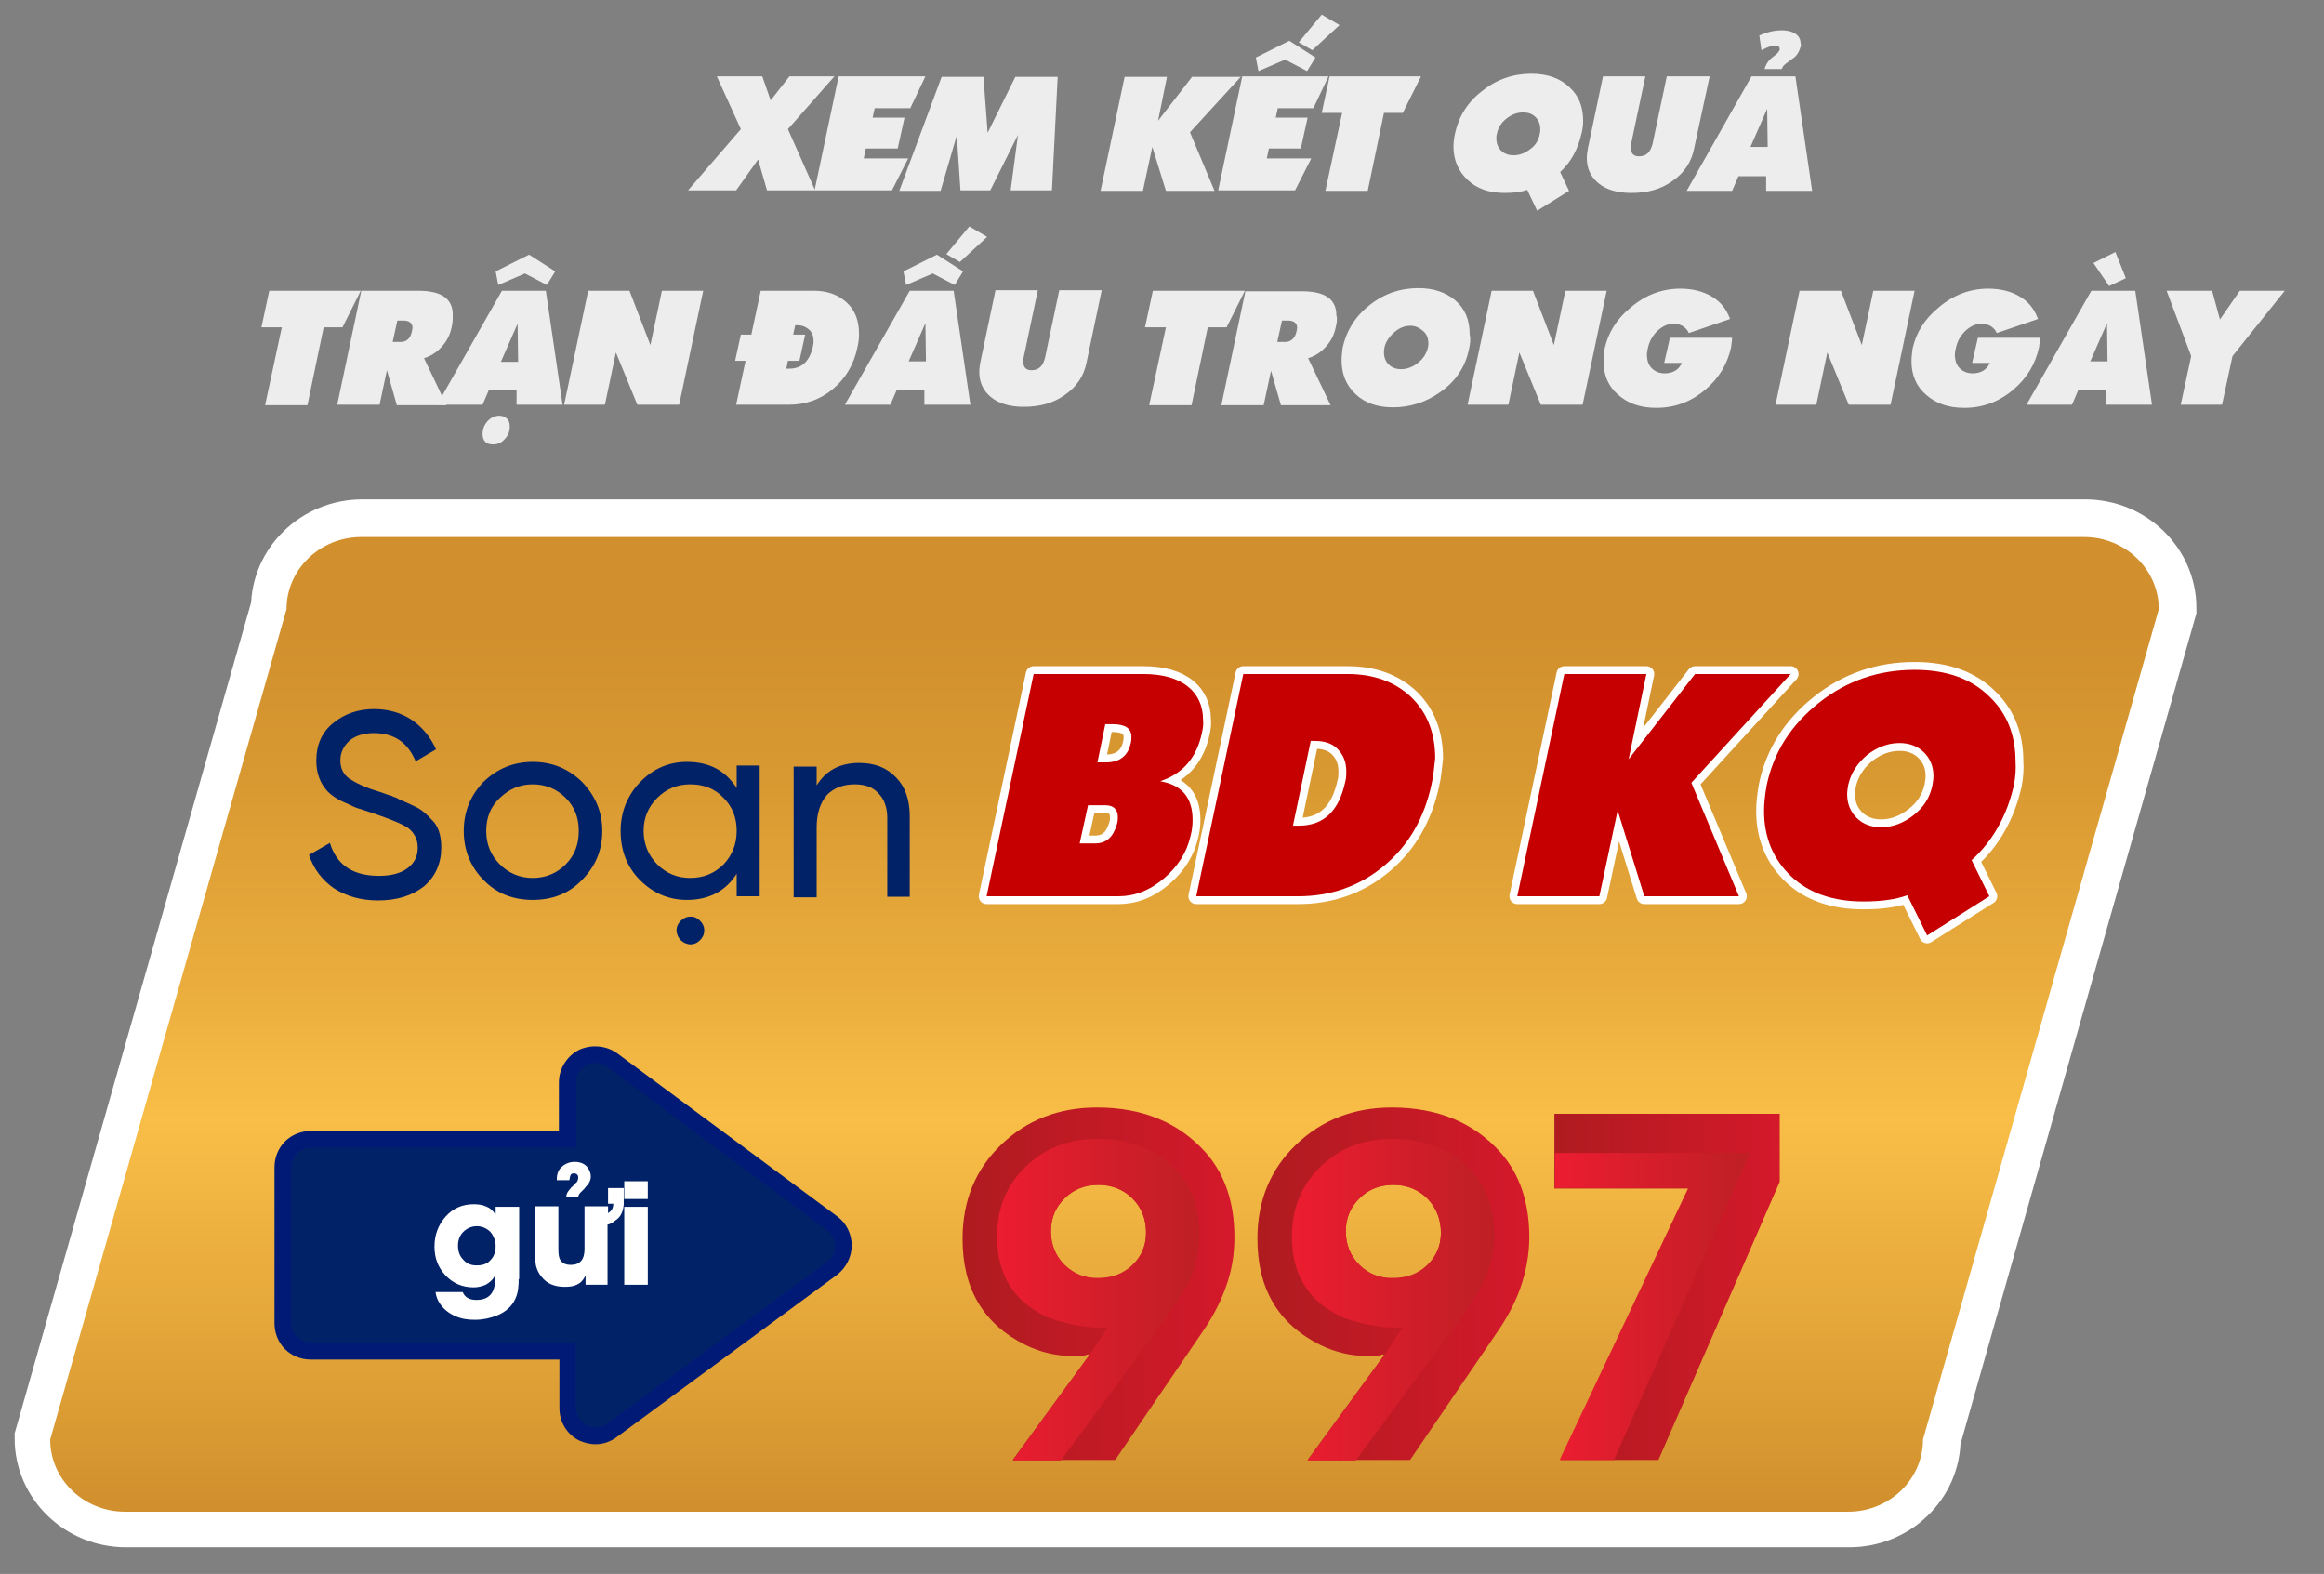 <?xml version="1.0" encoding="utf-8"?>
<!-- Generator: Adobe Illustrator 19.0.0, SVG Export Plug-In . SVG Version: 6.00 Build 0)  -->
<svg version="1.1" id="Layer_1" xmlns="http://www.w3.org/2000/svg" xmlns:xlink="http://www.w3.org/1999/xlink" x="0px" y="0px"
	 viewBox="0 0 444.5 301" style="enable-background:new 0 0 444.5 301;" xml:space="preserve">
<rect x="0" y="0" width="444.5" height="301" fill="#808080" stroke="none"/>
<style type="text/css">
	.st0{fill:url(#XMLID_232_);stroke:#FFFFFF;stroke-width:14;stroke-miterlimit:10;}
	.st1{fill:url(#XMLID_233_);}
	.st2{fill:#022268;}
	.st3{fill:#001A76;}
	.st4{fill:#FFFFFF;}
	.st5{fill:#012688;stroke:#FFFFFF;stroke-width:3;stroke-linejoin:round;stroke-miterlimit:10;}
	.st6{fill:#C60000;}
	.st7{fill:url(#XMLID_234_);}
	.st8{fill:url(#XMLID_235_);}
	.st9{fill:url(#XMLID_236_);}
	.st10{fill:url(#XMLID_237_);}
	.st11{fill:url(#XMLID_238_);}
	.st12{fill:url(#XMLID_239_);}
	.st13{fill:#EDEDED;}
</style>
<linearGradient id="XMLID_232_" gradientUnits="userSpaceOnUse" x1="211.506" y1="288.887" x2="211.506" y2="102.51">
	<stop  offset="0" style="stop-color:#F15A29"/>
	<stop  offset="1" style="stop-color:#F7941E"/>
</linearGradient>
<path id="XMLID_52_" class="st0" d="M368,275.1c0,7.6-6.4,13.8-14.3,13.8H24.1c-7.9,0-14.3-6.2-14.3-13.8L55,116.3
	c0-7.6,6.4-13.8,14.3-13.8h329.5c7.9,0,14.3,6.2,14.3,13.8L368,275.1z"/>
<linearGradient id="XMLID_233_" gradientUnits="userSpaceOnUse" x1="211.307" y1="102.752" x2="211.307" y2="289.13">
	<stop  offset="9.677420e-002" style="stop-color:#D1902D"/>
	<stop  offset="0.239" style="stop-color:#D89831"/>
	<stop  offset="0.457" style="stop-color:#EAAD3D"/>
	<stop  offset="0.597" style="stop-color:#F9BE47"/>
	<stop  offset="0.881" style="stop-color:#DD9E35"/>
	<stop  offset="0.989" style="stop-color:#D1902D"/>
</linearGradient>
<path id="XMLID_51_" class="st1" d="M367.8,275.3c0,7.6-6.4,13.8-14.3,13.8H23.9c-7.9,0-14.3-6.2-14.3-13.8l45.2-158.8
	c0-7.6,6.4-13.8,14.3-13.8h329.5c7.9,0,14.3,6.2,14.3,13.8L367.8,275.3z"/>
<g id="XMLID_33_">
	<g id="XMLID_209_">
		<path id="XMLID_219_" class="st2" d="M59.1,163.5l4-2.3c1.3,4.3,4.5,6.3,9.4,6.3c2.3,0,4.2-0.5,5.5-1.5c1.3-1,1.9-2.3,1.9-3.9
			c0-1.6-0.7-2.9-1.9-3.8c-1.2-0.8-3.3-1.6-6.4-2.7l-3.4-1.1c-0.8-0.3-1.7-0.8-2.9-1.3c-1.2-0.6-2-1.2-2.6-1.8
			c-1.5-1.6-2.2-3.6-2.2-5.9c0-3.1,1.1-5.5,3.2-7.2c2.2-1.8,4.8-2.7,7.8-2.7c2.8,0,5.2,0.7,7.3,2.1c2,1.4,3.5,3.2,4.6,5.6l-3.9,2.3
			c-1.5-3.6-4.1-5.4-8-5.4c-1.9,0-3.5,0.5-4.6,1.4c-1.1,1-1.8,2.2-1.8,3.8c0,1.6,0.6,2.7,1.7,3.5c1.2,0.8,3,1.7,5.7,2.5l2,0.7
			l0.4,0.1l0.4,0.2c0.4,0.1,0.8,0.3,1.1,0.5c1,0.4,2.3,1,3.5,1.6c0.9,0.5,1.8,1.3,2.7,2.3c1.2,1.1,1.8,2.9,1.8,5.3
			c0,3-1.1,5.5-3.3,7.4c-2.3,1.8-5.2,2.7-8.8,2.7c-3.3,0-6-0.8-8.4-2.3C61.6,168.3,60,166.2,59.1,163.5z"/>
		<path id="XMLID_216_" class="st2" d="M92.5,168.3c-2.5-2.5-3.8-5.7-3.8-9.4s1.3-6.8,3.8-9.4c2.6-2.5,5.7-3.8,9.4-3.8
			s6.8,1.3,9.4,3.8c2.5,2.6,3.9,5.7,3.9,9.4c0,3.7-1.3,6.8-3.9,9.4c-2.5,2.6-5.7,3.8-9.4,3.8S95,170.9,92.5,168.3z M110.7,158.9
			c0-2.5-0.8-4.6-2.5-6.3s-3.8-2.6-6.3-2.6c-2.5,0-4.5,0.9-6.3,2.6s-2.6,3.8-2.6,6.3c0,2.6,0.9,4.7,2.6,6.4s3.8,2.6,6.3,2.6
			c2.5,0,4.6-0.9,6.3-2.6S110.7,161.5,110.7,158.9z"/>
		<path id="XMLID_212_" class="st2" d="M140.9,146.4h4.4v25h-4.4v-4.3c-2.1,3.3-5.3,5-9.5,5c-3.5,0-6.5-1.3-9-3.8
			c-2.5-2.5-3.7-5.7-3.7-9.4c0-3.6,1.3-6.8,3.7-9.3c2.5-2.6,5.5-3.9,9-3.9c4.2,0,7.3,1.6,9.5,5V146.4z M140.9,158.9
			c0-2.5-0.8-4.6-2.5-6.3c-1.7-1.8-3.8-2.6-6.4-2.6c-2.5,0-4.6,0.9-6.3,2.6c-1.7,1.7-2.6,3.8-2.6,6.3c0,2.5,0.9,4.7,2.6,6.4
			c1.7,1.7,3.8,2.6,6.3,2.6c2.6,0,4.7-0.9,6.4-2.6C140,163.6,140.9,161.5,140.9,158.9z M129.4,177.9c0-0.7,0.3-1.3,0.8-1.8
			c0.5-0.5,1.1-0.8,1.9-0.8s1.3,0.3,1.8,0.8c0.5,0.5,0.8,1.1,0.8,1.8c0,0.8-0.3,1.4-0.8,1.9s-1.1,0.8-1.8,0.8s-1.4-0.3-1.9-0.8
			S129.4,178.6,129.4,177.9z"/>
		<path id="XMLID_210_" class="st2" d="M174,156.1v15.4h-4.3v-15.1c0-2-0.6-3.6-1.7-4.7c-1.1-1.2-2.6-1.7-4.5-1.7
			c-2.3,0-4,0.7-5.3,2c-1.3,1.5-2,3.5-2,6.3v13.3h-4.4v-25h4.4v3.6c1.8-2.9,4.5-4.3,8.1-4.3c3,0,5.3,0.9,7.1,2.8
			C173.1,150.4,174,152.9,174,156.1z"/>
	</g>
</g>
<path id="XMLID_46_" class="st3" d="M112.2,272.6c1.2,0.6,2.8,0.5,3.9-0.3l42.1-31c1-0.7,1.5-1.8,1.5-3c0-1.2-0.6-2.3-1.5-3
	L116.1,204c-1.1-0.8-2.6-1-3.9-0.3c-1.3,0.6-2,1.9-2,3.3v12.5H59.4c-1,0-1.9,0.4-2.6,1.1c-0.7,0.7-1.1,1.6-1.1,2.6V253
	c0,1,0.4,1.9,1.1,2.6c0.7,0.7,1.6,1.1,2.6,1.1h50.7v12.5C110.2,270.6,111,271.9,112.2,272.6z"/>
<path id="XMLID_43_" class="st3" d="M113.9,276.2C113.9,276.2,113.9,276.2,113.9,276.2c-1.1,0-2.2-0.3-3.1-0.7
	c-2.4-1.2-3.8-3.6-3.8-6.2V260H59.4c-1.8,0-3.6-0.7-4.9-2c-1.3-1.3-2-3.1-2-4.9v-29.9c0-1.8,0.7-3.6,2-4.9c1.3-1.3,3.1-2,4.9-2h47.5
	V207c0-2.6,1.5-5,3.8-6.2c2.3-1.1,5.2-0.9,7.3,0.6l42.1,31.2c1.8,1.3,2.8,3.4,2.8,5.6c0,2.2-1.1,4.3-2.8,5.6l-42.1,31
	C116.8,275.7,115.4,276.2,113.9,276.2z M59.4,222.7c-0.1,0-0.3,0.1-0.4,0.1c-0.1,0.1-0.1,0.2-0.1,0.3V253c0,0.1,0.1,0.3,0.1,0.3
	c0.1,0.1,0.2,0.1,0.3,0.1h54v15.7c0,0.2,0.1,0.4,0.3,0.4c0.1,0,0.2,0,0.2,0l0,0c0.1,0,0.2,0,0.3-0.1l42.1-31
	c0.1-0.1,0.2-0.2,0.2-0.4c0-0.2-0.1-0.3-0.2-0.4l-42.1-31.2c-0.1-0.1-0.4-0.1-0.5,0c-0.2,0.1-0.3,0.3-0.3,0.4v15.7H59.4z"/>
<path id="XMLID_42_" class="st2" d="M112.2,272.6c1.2,0.6,2.8,0.5,3.9-0.3l42.1-31c1-0.7,1.5-1.8,1.5-3c0-1.2-0.6-2.3-1.5-3
	L116.1,204c-1.1-0.8-2.6-1-3.9-0.3c-1.3,0.6-2,1.9-2,3.3v12.5H59.4c-1,0-1.9,0.4-2.6,1.1c-0.7,0.7-1.1,1.6-1.1,2.6V253
	c0,1,0.4,1.9,1.1,2.6c0.7,0.7,1.6,1.1,2.6,1.1h50.7v12.5C110.2,270.6,111,271.9,112.2,272.6z"/>
<g id="XMLID_47_">
	<g id="XMLID_177_">
		<path id="XMLID_222_" class="st4" d="M99.2,244.6c0,0.2,0,0.4,0,0.6c0,0.5-0.1,0.9-0.1,1.3c-0.1,0.9-0.4,1.7-0.8,2.4
			c-0.7,1.2-1.8,2.1-3.3,2.7c-1.3,0.5-2.7,0.8-4.2,0.8c-1.4,0-2.6-0.2-3.7-0.7c-1.2-0.5-2.2-1.3-2.9-2.3c-0.5-0.7-0.8-1.5-0.9-2.3
			h5.2c0.4,1,1.3,1.5,2.6,1.5c2.4,0,3.6-1.3,3.6-4v-0.5h-0.1c-0.4,0.7-1,1.2-1.7,1.6c-0.7,0.3-1.5,0.5-2.3,0.5c-2.2,0-4-0.8-5.4-2.3
			c-1.4-1.5-2.1-3.3-2.1-5.5c0-2.2,0.7-4.1,2.1-5.7c1.4-1.6,3.2-2.4,5.4-2.4c0.8,0,1.6,0.1,2.3,0.4c0.8,0.3,1.4,0.8,1.8,1.5h0.1
			v-1.4h4.5V244.6z M93.8,235.6c-0.7-0.7-1.6-1.1-2.6-1.1c-1,0-1.9,0.4-2.6,1.1c-0.7,0.7-1,1.6-1,2.6c0,1.1,0.3,2,1,2.7
			c0.7,0.8,1.5,1.1,2.6,1.1c1.1,0,2-0.3,2.6-1c0.7-0.7,1-1.6,1-2.7C94.8,237.3,94.4,236.3,93.8,235.6z"/>
		<path id="XMLID_207_" class="st4" d="M116.2,234.2v11.5h-4.2v-1.6h-0.1c-0.4,0.8-0.9,1.3-1.6,1.6c-0.6,0.3-1.4,0.4-2.3,0.4
			c-1.9,0-3.4-0.6-4.4-1.9c-0.6-0.7-0.9-1.4-1.1-2.2c-0.1-0.6-0.2-1.4-0.2-2.4v-8.9h4.5v8.2c0,1,0.1,1.7,0.4,2.1
			c0.4,0.6,1,0.9,2,0.9c1.7,0,2.6-1,2.6-3v-8.2h4.5v1.3c0.7-0.4,1-1,1-1.8h-1v-3h3v3.1c-0.1,1.3-0.5,2.2-1.2,2.8
			C117.3,233.7,116.8,234.1,116.2,234.2z M112.6,226.3c-0.1,0.2-0.2,0.3-0.4,0.5c-0.1,0.1-0.3,0.3-0.4,0.5l-0.4,0.4
			c-0.2,0.2-0.3,0.3-0.4,0.4c-0.3,0.3-0.4,0.6-0.4,0.9h-2.3c0-0.4,0.1-0.8,0.4-1.2c0.1-0.1,0.2-0.3,0.4-0.5c0.1-0.1,0.2-0.3,0.4-0.4
			l0.4-0.4c0.1-0.2,0.3-0.3,0.4-0.4c0.2-0.3,0.3-0.6,0.3-0.9c0-0.5-0.3-0.8-0.8-0.8c-0.4,0-0.6,0.1-0.7,0.4
			c-0.1,0.2-0.1,0.5-0.2,0.9h-2.4c0,0,0-0.1,0-0.1l0-0.1c0-1,0.3-1.8,1-2.4c0.7-0.6,1.5-0.9,2.4-0.9c1.3,0,2.3,0.5,2.8,1.6
			c0.2,0.4,0.3,0.8,0.3,1.2C113,225.4,112.9,225.8,112.6,226.3z"/>
		<path id="XMLID_178_" class="st4" d="M119.4,229.3v-3.4h4.5v3.4H119.4z M119.4,245.7v-14.9h4.5v14.9H119.4z"/>
	</g>
</g>
<g id="XMLID_68_">
	<g id="XMLID_193_">
		<path id="XMLID_202_" class="st5" d="M229.9,140.1c-1,4.8-3.7,7.9-8,9.3c4.1,0.7,6.2,3.1,6.2,7.4c0,1-0.1,2-0.4,3.1
			c-0.7,3.1-2.4,5.8-5.1,8.1c-2.7,2.3-5.6,3.4-8.7,3.4h-25.2l9-42.5h21c3.6,0,6.5,0.8,8.5,2.4c1.9,1.5,2.9,3.7,2.9,6.3
			C230.2,138.4,230.1,139.2,229.9,140.1z M213.8,156.3c0-1.5-0.8-2.3-2.4-2.3h-3.3l-1.6,7.3h2.9c2.2,0,3.5-1.2,4.2-3.6
			C213.8,157.1,213.8,156.6,213.8,156.3z M216.3,142c0.1-0.4,0.1-0.8,0.1-1.1c0-1.6-1.2-2.4-3.5-2.4h-1.5l-1.5,7.3h1.6
			C214.2,145.8,215.8,144.5,216.3,142z"/>
		<path id="XMLID_199_" class="st5" d="M273.8,150c-1.4,6.5-4.4,11.7-9.1,15.6c-4.7,3.9-10.2,5.8-16.4,5.8h-19.5l9-42.5h19.9
			c5.1,0,9.1,1.5,12.2,4.4c3,2.9,4.6,6.8,4.6,11.7C274.3,146.6,274.2,148.3,273.8,150z M257.3,149.5c0.2-0.7,0.2-1.3,0.2-2
			c0-1.8-0.6-3.2-1.7-4.3s-2.6-1.5-4.3-1.5h-0.8l-3.4,16.2h1.1C253.2,157.9,256.1,155.1,257.3,149.5z"/>
		<path id="XMLID_197_" class="st5" d="M342.5,128.9l-19,20.8l9.1,21.7h-18.1l-5.1-16.4l-3.5,16.4h-15.7l9-42.5h15.7l-3.4,16.3
			l12.7-16.3H342.5z"/>
		<path id="XMLID_194_" class="st5" d="M385.2,150.1c-1.3,5.8-4,10.7-8.1,14.4l3.4,6.9l-11.9,7.5l-3.8-7.7c-2.1,0.8-4.9,1.2-8.4,1.2
			c-5.8,0-10.4-1.6-13.8-4.8c-3.4-3.2-5.2-7.4-5.2-12.5c0-1.6,0.2-3.2,0.5-4.9c1.3-6.3,4.7-11.6,10-15.8c5.3-4.2,11.4-6.3,18.3-6.3
			c6.1,0,10.9,1.7,14.4,5.2c3.3,3.2,4.9,7.3,4.9,12.3C385.6,147,385.5,148.5,385.2,150.1z M369.6,150.2c0.1-0.6,0.2-1.2,0.2-1.8
			c0-1.8-0.6-3.3-1.8-4.5c-1.2-1.2-2.8-1.8-4.7-1.8c-2.2,0-4.3,0.8-6.2,2.3c-1.9,1.6-3.1,3.5-3.6,5.7c-0.1,0.6-0.2,1.2-0.2,1.8
			c0,1.8,0.6,3.3,1.8,4.5c1.2,1.2,2.8,1.8,4.7,1.8c2.2,0,4.3-0.8,6.2-2.3S369.1,152.6,369.6,150.2z"/>
	</g>
</g>
<g id="XMLID_5_">
	<g id="XMLID_179_">
		<path id="XMLID_188_" class="st6" d="M229.9,140.1c-1,4.8-3.7,7.9-8,9.3c4.1,0.7,6.2,3.1,6.2,7.4c0,1-0.1,2-0.4,3.1
			c-0.7,3.1-2.4,5.8-5.1,8.1c-2.7,2.3-5.6,3.4-8.7,3.4h-25.2l9-42.5h21c3.6,0,6.5,0.8,8.5,2.4c1.9,1.5,2.9,3.7,2.9,6.3
			C230.2,138.4,230.1,139.2,229.9,140.1z M213.8,156.3c0-1.5-0.8-2.3-2.4-2.3h-3.3l-1.6,7.3h2.9c2.2,0,3.5-1.2,4.2-3.6
			C213.8,157.1,213.8,156.6,213.8,156.3z M216.3,142c0.1-0.4,0.1-0.8,0.1-1.1c0-1.6-1.2-2.4-3.5-2.4h-1.5l-1.5,7.3h1.6
			C214.2,145.8,215.8,144.5,216.3,142z"/>
		<path id="XMLID_185_" class="st6" d="M273.8,150c-1.4,6.5-4.4,11.7-9.1,15.6c-4.7,3.9-10.2,5.8-16.4,5.8h-19.5l9-42.5h19.9
			c5.1,0,9.1,1.5,12.2,4.4c3,2.9,4.6,6.8,4.6,11.7C274.3,146.6,274.2,148.3,273.8,150z M257.3,149.5c0.2-0.7,0.2-1.3,0.2-2
			c0-1.8-0.6-3.2-1.7-4.3s-2.6-1.5-4.3-1.5h-0.8l-3.4,16.2h1.1C253.2,157.9,256.1,155.1,257.3,149.5z"/>
		<path id="XMLID_183_" class="st6" d="M342.5,128.9l-19,20.8l9.1,21.7h-18.1l-5.1-16.4l-3.5,16.4h-15.7l9-42.5h15.7l-3.4,16.3
			l12.7-16.3H342.5z"/>
		<path id="XMLID_180_" class="st6" d="M385.2,150.1c-1.3,5.8-4,10.7-8.1,14.4l3.4,6.9l-11.9,7.5l-3.8-7.7c-2.1,0.8-4.9,1.2-8.4,1.2
			c-5.8,0-10.4-1.6-13.8-4.8c-3.4-3.2-5.2-7.4-5.2-12.5c0-1.6,0.2-3.2,0.5-4.9c1.3-6.3,4.7-11.6,10-15.8c5.3-4.2,11.4-6.3,18.3-6.3
			c6.1,0,10.9,1.7,14.4,5.2c3.3,3.2,4.9,7.3,4.9,12.3C385.6,147,385.5,148.5,385.2,150.1z M369.6,150.2c0.1-0.6,0.2-1.2,0.2-1.8
			c0-1.8-0.6-3.3-1.8-4.5c-1.2-1.2-2.8-1.8-4.7-1.8c-2.2,0-4.3,0.8-6.2,2.3c-1.9,1.6-3.1,3.5-3.6,5.7c-0.1,0.6-0.2,1.2-0.2,1.8
			c0,1.8,0.6,3.3,1.8,4.5c1.2,1.2,2.8,1.8,4.7,1.8c2.2,0,4.3-0.8,6.2-2.3S369.1,152.6,369.6,150.2z"/>
	</g>
</g>
<g id="XMLID_6_">
	<linearGradient id="XMLID_234_" gradientUnits="userSpaceOnUse" x1="297.355" y1="246.095" x2="340.428" y2="246.095">
		<stop  offset="2.411040e-003" style="stop-color:#AF1B20"/>
		<stop  offset="1" style="stop-color:#D4192B"/>
	</linearGradient>
	<path id="XMLID_30_" class="st7" d="M317.2,279.2h-18.6l24.4-51.9h-25.7V213h43.1v13L317.2,279.2z"/>
	<linearGradient id="XMLID_235_" gradientUnits="userSpaceOnUse" x1="184.116" y1="245.483" x2="236.137" y2="245.483">
		<stop  offset="2.411040e-003" style="stop-color:#AF1B20"/>
		<stop  offset="1" style="stop-color:#D4192B"/>
	</linearGradient>
	<path id="XMLID_27_" class="st8" d="M234.4,246.3c-1,2.8-2.5,5.7-4.6,8.7l-16.5,24.2h-19.6l14.6-20l-0.2-0.2
		c-0.4,0.2-1,0.3-1.6,0.3c-0.2,0-0.5,0-0.8,0h-0.8c-3,0-5.9-0.7-8.8-2.1c-8-4-12-10.7-12-20.3c0-7.3,2.5-13.3,7.4-18
		c4.9-4.7,11-7.1,18.3-7.1c8.8,0,15.7,2.9,20.8,8.6c3.7,4.2,5.5,9.6,5.5,16.2C236.1,239.9,235.6,243.1,234.4,246.3z M216.6,229.2
		c-1.7-1.7-3.9-2.6-6.5-2.6c-2.5,0-4.7,0.8-6.4,2.5c-1.8,1.7-2.7,3.8-2.7,6.4c0,2.6,0.9,4.7,2.6,6.4c1.7,1.7,3.9,2.6,6.5,2.6
		c2.6,0,4.7-0.8,6.4-2.4c1.8-1.7,2.7-3.8,2.7-6.3C219.2,233.2,218.4,231,216.6,229.2z"/>
	<linearGradient id="XMLID_236_" gradientUnits="userSpaceOnUse" x1="240.476" y1="245.483" x2="292.496" y2="245.483">
		<stop  offset="2.411040e-003" style="stop-color:#AF1B20"/>
		<stop  offset="1" style="stop-color:#D4192B"/>
	</linearGradient>
	<path id="XMLID_24_" class="st9" d="M290.8,246.3c-1,2.8-2.5,5.7-4.6,8.7l-16.5,24.2h-19.6l14.6-20l-0.2-0.2
		c-0.4,0.2-1,0.3-1.6,0.3c-0.2,0-0.5,0-0.8,0h-0.8c-3,0-5.9-0.7-8.8-2.1c-8-4-12-10.7-12-20.3c0-7.3,2.5-13.3,7.4-18
		c4.9-4.7,11-7.1,18.3-7.1c8.8,0,15.7,2.9,20.8,8.6c3.7,4.2,5.5,9.6,5.5,16.2C292.5,239.9,291.9,243.1,290.8,246.3z M273,229.2
		c-1.7-1.7-3.9-2.6-6.5-2.6c-2.5,0-4.7,0.8-6.4,2.5c-1.8,1.7-2.7,3.8-2.7,6.4c0,2.6,0.9,4.7,2.6,6.4c1.7,1.7,3.9,2.6,6.5,2.6
		c2.6,0,4.7-0.8,6.4-2.4c1.8-1.7,2.7-3.8,2.7-6.3C275.6,233.2,274.7,231,273,229.2z"/>
	<linearGradient id="XMLID_237_" gradientUnits="userSpaceOnUse" x1="190.772" y1="248.436" x2="229.449" y2="248.436">
		<stop  offset="0" style="stop-color:#EC1D30"/>
		<stop  offset="0.998" style="stop-color:#BE1F25"/>
	</linearGradient>
	<path id="XMLID_19_" class="st10" d="M229.4,236.2c0-4.9-1.4-8.9-4.1-12c-3.8-4.3-8.9-6.4-15.5-6.4c-5.4,0-10,1.8-13.6,5.3
		c-3.7,3.5-5.5,8-5.5,13.4c0,7.1,3,12.1,9,15.1c2.1,1.1,7.3,2.3,10.4,2.3c0.6,0,1.3,0,1.8-0.1c-2,3-3.6,5.5-3.6,5.5l-14.6,20h9.2
		c0,0,20.2-27.2,21.6-29.4c1.4-2.2,3.1-4.9,3.6-6.5C229,241,229.4,238.6,229.4,236.2z M203.6,241.9c-1.7-1.7-2.6-3.9-2.6-6.4
		c0-2.5,0.9-4.7,2.7-6.4c1.7-1.7,3.9-2.5,6.4-2.5c2.6,0,4.8,0.9,6.5,2.6c1.7,1.7,2.6,3.9,2.6,6.5c0,2.5-0.9,4.6-2.7,6.3
		c-1.7,1.6-3.9,2.4-6.4,2.4C207.5,244.5,205.4,243.6,203.6,241.9z"/>
	<linearGradient id="XMLID_238_" gradientUnits="userSpaceOnUse" x1="247.133" y1="248.436" x2="285.81" y2="248.436">
		<stop  offset="0" style="stop-color:#EC1D30"/>
		<stop  offset="0.998" style="stop-color:#BE1F25"/>
	</linearGradient>
	<path id="XMLID_8_" class="st11" d="M285.8,236.2c0-4.9-1.4-8.9-4.1-12c-3.8-4.3-8.9-6.4-15.5-6.4c-5.4,0-10,1.8-13.6,5.3
		c-3.7,3.5-5.5,8-5.5,13.4c0,7.1,3,12.1,9,15.1c2.1,1.1,7.3,2.3,10.4,2.3c0.6,0,1.3,0,1.8-0.1c-2,3-3.6,5.5-3.6,5.5l-14.6,20h9.2
		c0,0,20.2-27.2,21.6-29.4c1.4-2.2,3.1-4.9,3.6-6.5C285.3,241,285.8,238.6,285.8,236.2z M260,241.9c-1.7-1.7-2.6-3.9-2.6-6.4
		c0-2.5,0.9-4.7,2.7-6.4c1.7-1.7,3.9-2.5,6.4-2.5c2.6,0,4.8,0.9,6.5,2.6c1.7,1.7,2.6,3.9,2.6,6.5c0,2.5-0.9,4.6-2.7,6.3
		c-1.7,1.6-3.9,2.4-6.4,2.4C263.9,244.5,261.7,243.6,260,241.9z"/>
	<linearGradient id="XMLID_239_" gradientUnits="userSpaceOnUse" x1="297.355" y1="249.859" x2="334.746" y2="249.859">
		<stop  offset="0" style="stop-color:#EC1D30"/>
		<stop  offset="0.998" style="stop-color:#BE1F25"/>
	</linearGradient>
	<polygon id="XMLID_7_" class="st12" points="331.8,220.5 304,220.5 297.4,220.5 297.4,227.2 304,227.2 323,227.2 323.2,227.2 
		322.9,227.2 298.3,279.2 308.7,279.2 334.7,220.5 	"/>
</g>
<g id="XMLID_39_">
	<g id="XMLID_697_">
		<path id="XMLID_763_" class="st13" d="M159.6,14.6l-8.9,10.1l5.2,11.7h-9.2l-1.7-5.9l-4.2,5.9h-9.2l10.1-11.7l-4.6-10.1h8.7
			l1.6,4.6l3.6-4.6H159.6z"/>
		<path id="XMLID_761_" class="st13" d="M177,14.6l-2.9,6.1h-6.8l-0.4,1.8h6.1l-1.3,5.9h-6.1l-0.4,1.9h8.5l-3.1,6.1h-14.8l4.6-21.8
			H177z"/>
		<path id="XMLID_759_" class="st13" d="M202.3,14.6l-1.1,21.8h-7.9l1.4-10.6l-5.3,10.6h-5.7L183,25.9l-3.1,10.6H172l8.1-21.8h8
			l0.8,10.7l5.3-10.7H202.3z"/>
		<path id="XMLID_757_" class="st13" d="M237.4,14.6l-9.8,10.7l4.7,11.2H223l-2.6-8.4l-1.8,8.4h-8.1l4.6-21.8h8.1l-1.7,8.4l6.5-8.4
			H237.4z"/>
		<path id="XMLID_753_" class="st13" d="M254.1,14.6l-2.9,6.1h-6.8l-0.4,1.8h6.1l-1.3,5.9h-6.1l-0.4,1.9h8.5l-3.1,6.1H233l4.6-21.8
			H254.1z M251.6,11l-1.6,2.6l-4.2-2.2l-5.1,2.2l-0.5-2.6l6.4-3.2L251.6,11z M256.2,4.8L251,9.6l-2.6-1.5l4.4-5.3L256.2,4.8z"/>
		<path id="XMLID_751_" class="st13" d="M271.8,14.6l-3.5,7h-3.6l-3.1,14.9h-8.1l3.2-14.9h-3.9l1.5-7H271.8z"/>
		<path id="XMLID_748_" class="st13" d="M302.5,25.5c-0.7,3-2,5.5-4.1,7.4l1.7,3.6l-6.1,3.8l-1.9-4c-1.1,0.4-2.5,0.6-4.3,0.6
			c-3,0-5.3-0.8-7.1-2.5s-2.7-3.8-2.7-6.4c0-0.8,0.1-1.6,0.3-2.5c0.7-3.2,2.4-6,5.2-8.1c2.7-2.2,5.9-3.3,9.4-3.3
			c3.1,0,5.6,0.9,7.4,2.7c1.7,1.6,2.5,3.7,2.5,6.3C302.8,23.9,302.7,24.7,302.5,25.5z M294.5,25.6c0.1-0.3,0.1-0.6,0.1-0.9
			c0-0.9-0.3-1.7-0.9-2.3s-1.4-0.9-2.4-0.9c-1.1,0-2.2,0.4-3.2,1.2c-1,0.8-1.6,1.8-1.8,2.9c-0.1,0.3-0.1,0.6-0.1,0.9
			c0,0.9,0.3,1.7,0.9,2.3c0.6,0.6,1.4,0.9,2.4,0.9c1.1,0,2.2-0.4,3.2-1.2C293.7,27.8,294.3,26.8,294.5,25.6z"/>
		<path id="XMLID_746_" class="st13" d="M327,14.6L324,28.5c-0.5,2.5-1.9,4.6-4.1,6.1c-2.2,1.6-4.8,2.3-7.9,2.3
			c-2.6,0-4.7-0.6-6.2-1.8s-2.3-2.8-2.3-4.9c0-0.6,0.1-1.2,0.2-1.8l2.9-13.8h8.1l-2.7,12.8c-0.1,0.3-0.1,0.6-0.1,0.8
			c0,1.1,0.5,1.7,1.6,1.7c1.4,0,2.2-0.8,2.6-2.5l2.7-12.8H327z"/>
		<path id="XMLID_742_" class="st13" d="M346.6,36.5h-8.8v-2.8h-5.3l-1.2,2.8h-8.7L335,14.6h8.4L346.6,36.5z M338.1,28.1l-0.1-7.3
			l-3.2,7.3H338.1z M344.4,8.9c-0.2,0.8-0.6,1.5-1.1,2c-0.1,0.1-0.6,0.4-1.5,1.1c-0.6,0.4-0.9,0.8-1,1.2h-3.3
			c0.2-0.7,0.5-1.2,0.9-1.7c0.1-0.1,0.5-0.5,1.2-1c0.4-0.3,0.7-0.7,0.8-1c0-0.2,0-0.4-0.2-0.6c-0.2-0.1-0.4-0.2-0.7-0.2
			c-0.6,0-1.4,0.3-2.6,0.9l-0.4-2.8c1.5-0.7,2.9-1,4.3-1c1.2,0,2.2,0.3,2.8,0.8c0.6,0.5,0.8,1.1,0.8,1.8
			C344.5,8.4,344.5,8.6,344.4,8.9z"/>
		<path id="XMLID_740_" class="st13" d="M69,55.6l-3.5,7h-3.6l-3.1,14.9h-8.1l3.2-14.9h-3.9l1.5-7H69z"/>
		<path id="XMLID_737_" class="st13" d="M86.4,62.5c-0.3,1.5-0.9,2.7-1.9,3.8s-2.1,1.8-3.4,2.2l4.3,9h-9.5L74,70.8l-1.4,6.6h-8.1
			l4.6-21.8H80c4.4,0,6.6,1.5,6.6,4.6C86.6,60.9,86.6,61.7,86.4,62.5z M78.8,63.3c0-0.2,0.1-0.4,0.1-0.6c0-0.9-0.6-1.4-1.8-1.4h-1.1
			l-0.9,4.1h1.2C77.7,65.5,78.5,64.8,78.8,63.3z"/>
		<path id="XMLID_732_" class="st13" d="M107.6,77.4h-8.8v-2.8h-5.3l-1.2,2.8h-8.7L96,55.6h8.4L107.6,77.4z M94.3,85
			c-1.3,0-2-0.7-2-2c0-0.9,0.3-1.7,0.9-2.4c0.6-0.7,1.4-1.1,2.3-1.1c0.6,0,1.1,0.2,1.5,0.6c0.4,0.4,0.5,0.9,0.5,1.5
			c0,0.9-0.3,1.7-1,2.4C95.9,84.7,95.2,85,94.3,85z M106.2,51.9l-1.6,2.6l-4.2-2.2l-5.1,2.2l-0.5-2.6l6.4-3.2L106.2,51.9z
			 M99.1,69.1L99,61.9l-3.2,7.3H99.1z"/>
		<path id="XMLID_730_" class="st13" d="M134.5,55.6l-4.6,21.8h-8l-4.1-10l-2.1,10h-7.8l4.6-21.8h7.9l4,10.4l2.2-10.4H134.5z"/>
		<path id="XMLID_727_" class="st13" d="M164,66.4c-0.7,3.4-2.3,6-4.7,8c-2.4,2-5.2,3-8.4,3h-10.1l1.8-8.4h-2l1.1-5h2l1.8-8.4h10.2
			c2.6,0,4.7,0.8,6.3,2.3c1.6,1.5,2.3,3.5,2.3,6C164.3,64.7,164.2,65.6,164,66.4z M155.5,66.2c0.1-0.4,0.1-0.7,0.1-1
			c0-0.9-0.3-1.7-0.9-2.2c-0.6-0.5-1.3-0.8-2.2-0.8h-0.4l-0.4,1.8h2.3l-1.1,5h-2.2l-0.3,1.5h0.6C153.4,70.5,154.9,69,155.5,66.2z"/>
		<path id="XMLID_722_" class="st13" d="M185.6,77.4h-8.8v-2.8h-5.3l-1.2,2.8h-8.7L174,55.6h8.4L185.6,77.4z M184.2,51.9l-1.6,2.6
			l-4.2-2.2l-5.1,2.2l-0.5-2.6l6.4-3.2L184.2,51.9z M177.1,69.1l-0.1-7.3l-3.2,7.3H177.1z M188.8,45.3l-5.2,4.8l-2.6-1.5l4.4-5.3
			L188.8,45.3z"/>
		<path id="XMLID_720_" class="st13" d="M210.7,55.6l-2.9,13.8c-0.5,2.5-1.9,4.6-4.1,6.1c-2.2,1.6-4.8,2.3-7.9,2.3
			c-2.6,0-4.7-0.6-6.2-1.8s-2.3-2.8-2.3-4.9c0-0.6,0.1-1.2,0.2-1.8l2.9-13.8h8.1l-2.7,12.8c-0.1,0.3-0.1,0.6-0.1,0.8
			c0,1.1,0.5,1.7,1.6,1.7c1.4,0,2.2-0.8,2.6-2.5l2.7-12.8H210.7z"/>
		<path id="XMLID_718_" class="st13" d="M238.1,55.6l-3.5,7H231l-3.1,14.9h-8.1l3.2-14.9H219l1.5-7H238.1z"/>
		<path id="XMLID_715_" class="st13" d="M255.5,62.5c-0.3,1.5-0.9,2.7-1.9,3.8s-2.1,1.8-3.4,2.2l4.3,9h-9.5l-1.9-6.6l-1.4,6.6h-8.1
			l4.6-21.8h10.8c4.4,0,6.6,1.5,6.6,4.6C255.8,60.9,255.7,61.7,255.5,62.5z M248,63.3c0-0.2,0.1-0.4,0.1-0.6c0-0.9-0.6-1.4-1.8-1.4
			h-1.1l-0.9,4.1h1.2C246.8,65.5,247.7,64.8,248,63.3z"/>
		<path id="XMLID_712_" class="st13" d="M281,66.6c-0.7,3.6-2.6,6.4-5.7,8.5c-2.7,1.9-5.7,2.8-8.9,2.8c-2.9,0-5.3-0.8-7.1-2.5
			s-2.7-3.8-2.7-6.5c0-0.8,0.1-1.6,0.2-2.4c0.7-3.2,2.4-6,5.1-8.1c2.7-2.2,5.9-3.3,9.4-3.3c2.9,0,5.2,0.8,7,2.3
			c1.9,1.6,2.8,3.8,2.8,6.5C281.3,64.8,281.2,65.7,281,66.6z M273.1,66.5c0.1-0.3,0.1-0.6,0.1-0.8c0-1-0.3-1.8-1-2.4s-1.5-1-2.4-1
			c-1.3,0-2.4,0.5-3.5,1.6c-1.1,1.1-1.6,2.2-1.6,3.5c0,0.9,0.3,1.7,0.9,2.3c0.6,0.6,1.4,0.9,2.4,0.9c1.1,0,2.2-0.4,3.2-1.2
			S272.8,67.7,273.1,66.5z"/>
		<path id="XMLID_710_" class="st13" d="M307.3,55.6l-4.6,21.8h-8l-4.1-10l-2.1,10h-7.8l4.6-21.8h7.9l4,10.4l2.2-10.4H307.3z"/>
		<path id="XMLID_708_" class="st13" d="M331.3,64.6c0,0.3-0.1,0.9-0.2,1.8c-0.7,3.2-2.3,5.9-4.9,8.1c-2.7,2.3-5.8,3.5-9.4,3.5
			c-3,0-5.4-0.8-7.3-2.5c-1.9-1.6-2.8-3.8-2.8-6.4c0-0.8,0.1-1.5,0.2-2.4c0.7-3.1,2.3-5.7,5-7.9c2.8-2.4,6-3.6,9.5-3.6
			c2.3,0,4.3,0.5,6,1.5s2.8,2.4,3.5,4.3l-7.9,2.7c-0.2-0.5-0.5-0.9-1.1-1.3c-0.5-0.3-1.1-0.5-1.7-0.5c-1.1,0-2.1,0.4-3.1,1.3
			c-1,0.9-1.6,2-1.9,3.3c-0.1,0.4-0.2,0.9-0.2,1.3c0,1.1,0.3,2,0.9,2.6s1.4,1,2.5,1c1.6,0,2.7-0.7,3.3-2h-3.4l1.1-4.8H331.3z"/>
		<path id="XMLID_706_" class="st13" d="M366.2,55.6l-4.6,21.8h-8l-4.1-10l-2.1,10h-7.8l4.6-21.8h7.9l4,10.4l2.2-10.4H366.2z"/>
		<path id="XMLID_704_" class="st13" d="M390.2,64.6c0,0.3-0.1,0.9-0.2,1.8c-0.7,3.2-2.3,5.9-4.9,8.1c-2.7,2.3-5.8,3.5-9.4,3.5
			c-3,0-5.4-0.8-7.3-2.5c-1.9-1.6-2.8-3.8-2.8-6.4c0-0.8,0.1-1.5,0.2-2.4c0.7-3.1,2.3-5.7,5-7.9c2.8-2.4,6-3.6,9.5-3.6
			c2.3,0,4.3,0.5,6,1.5s2.8,2.4,3.5,4.3l-7.9,2.7c-0.2-0.5-0.5-0.9-1.1-1.3c-0.5-0.3-1.1-0.5-1.7-0.5c-1.1,0-2.1,0.4-3.1,1.3
			c-1,0.9-1.6,2-1.9,3.3c-0.1,0.4-0.2,0.9-0.2,1.3c0,1.1,0.3,2,0.9,2.6s1.4,1,2.5,1c1.6,0,2.7-0.7,3.3-2h-3.4l1.1-4.8H390.2z"/>
		<path id="XMLID_700_" class="st13" d="M411.6,77.4h-8.8v-2.8h-5.3l-1.2,2.8h-8.7L400,55.6h8.4L411.6,77.4z M403.1,69.1l-0.1-7.3
			l-3.2,7.3H403.1z M406.6,53.2l-3.2,1.5l-3-4.4l4.2-2.1L406.6,53.2z"/>
		<path id="XMLID_698_" class="st13" d="M437,55.6l-10,12.5l-2,9.3h-7.9l2-9.3l-4.7-12.5h8.7l1.5,5.5l3.8-5.5H437z"/>
	</g>
</g>
</svg>
